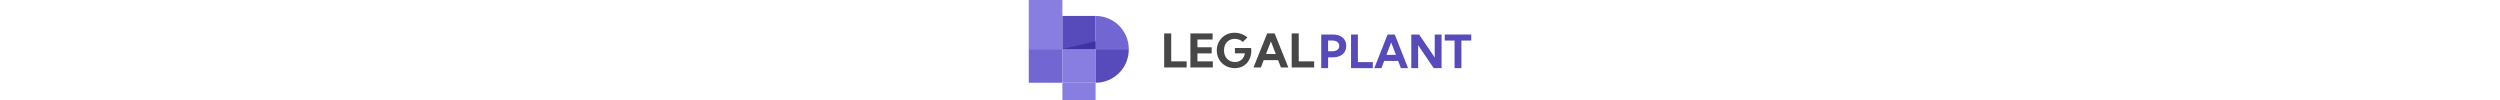  <svg
      height="40"
      viewBox="0 0 1000 226"
      fill="none"
      xmlns="http://www.w3.org/2000/svg"
    >
      <rect x="76" y="187" width="75" height="39" fill="#887EE1" />
      <rect width="76" height="111" fill="#887EE1" />
      <rect x="76" y="111" width="75" height="76" fill="#887EE1" />
      <rect y="111" width="76" height="76" fill="#7166D2" />
      <rect x="76" y="36" width="75" height="75" fill="#574BBB" />
      <path
        d="M151 36V36C192.421 36 226 69.579 226 111V111H151V36Z"
        fill="#7166D2"
      />
      <path
        d="M151 187V187C192.421 187 226 153.421 226 112V111H151V187Z"
        fill="#574BBB"
      />
      <path
        d="M356.798 152.462H306V75.538H321.965V138.667H356.798V152.462Z"
        fill="#474747"
      />
      <path
        d="M365.299 152.462V75.538H415.475V89.333H381.264V106.821H413.35V120.667H381.264V138.667H415.994V152.462H365.299Z"
        fill="#474747"
      />
      <path
        d="M483.794 94.872C481.513 92.615 478.783 90.872 475.604 89.641C472.459 88.41 469.09 87.795 465.496 87.795C461.902 87.795 458.619 88.41 455.647 89.641C452.675 90.872 450.118 92.632 447.976 94.923C445.833 97.214 444.174 99.949 443 103.128C441.825 106.274 441.237 109.795 441.237 113.692C441.237 117.59 441.825 121.162 443 124.41C444.209 127.658 445.902 130.462 448.079 132.821C450.291 135.145 452.9 136.957 455.906 138.256C458.947 139.556 462.299 140.205 465.962 140.205C469.003 140.205 471.785 139.744 474.308 138.821C476.865 137.897 479.111 136.581 481.046 134.872C482.982 133.162 484.571 131.094 485.815 128.667C487.094 126.239 487.975 123.521 488.459 120.513H465.911V108.462H502.506L502.972 114.41C502.972 120.256 502.057 125.607 500.225 130.462C498.428 135.316 495.871 139.504 492.554 143.026C489.236 146.513 485.28 149.214 480.683 151.128C476.122 153.043 471.059 154 465.496 154C459.725 154 454.369 152.991 449.427 150.974C444.52 148.957 440.218 146.137 436.52 142.513C432.857 138.889 430.006 134.65 427.967 129.795C425.929 124.906 424.909 119.624 424.909 113.949C424.909 108.274 425.911 103.026 427.916 98.205C429.954 93.35 432.788 89.111 436.417 85.487C440.08 81.863 444.347 79.043 449.22 77.026C454.092 75.008 459.397 74 465.133 74C470.489 74 475.673 74.923 480.683 76.769C485.694 78.615 490.169 81.248 494.109 84.667L483.794 94.872Z"
        fill="#474747"
      />
      <path
        d="M524.588 152.462H507.845L538.842 75.538H555.689L586.634 152.462H569.891L563.516 135.949H530.963L524.588 152.462ZM536.199 122.103H558.332L547.239 93.59L536.199 122.103Z"
        fill="#474747"
      />
      <path
        d="M645 152.462H594.202V75.538H610.167V138.667H645V152.462Z"
        fill="#474747"
      />
      <path
        d="M661 154V78H686.753C693.078 78 698.533 79.047 703.118 81.141C707.736 83.202 711.284 86.157 713.76 90.008C716.237 93.825 717.475 98.385 717.475 103.688C717.475 108.991 716.237 113.585 713.76 117.469C711.284 121.32 707.753 124.292 703.168 126.387C698.616 128.481 693.195 129.528 686.903 129.528H676.462V154H661ZM676.462 115.848H685.297C690.551 115.848 694.584 114.801 697.395 112.707C700.24 110.579 701.662 107.572 701.662 103.688C701.662 99.871 700.24 96.916 697.395 94.821C694.584 92.693 690.551 91.629 685.297 91.629H676.462V115.848Z"
        fill="#574BBB"
      />
      <path
        d="M777.564 154H728.368V78H743.83V140.371H777.564V154Z"
        fill="#574BBB"
      />
      <path
        d="M797.092 154H780.877L810.897 78H827.212L857.181 154H840.967L834.792 137.685H803.267L797.092 154ZM808.337 124.005H829.772L819.029 95.835L808.337 124.005Z"
        fill="#574BBB"
      />
      <path
        d="M932.933 154H915.162L879.972 102.117V154H864.51V78H882.281L917.471 129.984V78H932.933V154Z"
        fill="#574BBB"
      />
      <path
        d="M977.761 154H962.3V91.629H940.112V78H1000V91.629H977.761V154Z"
        fill="#574BBB"
      />
      <path d="M151 93V111H76L151 93Z" fill="#3F33A4" />
    </svg>